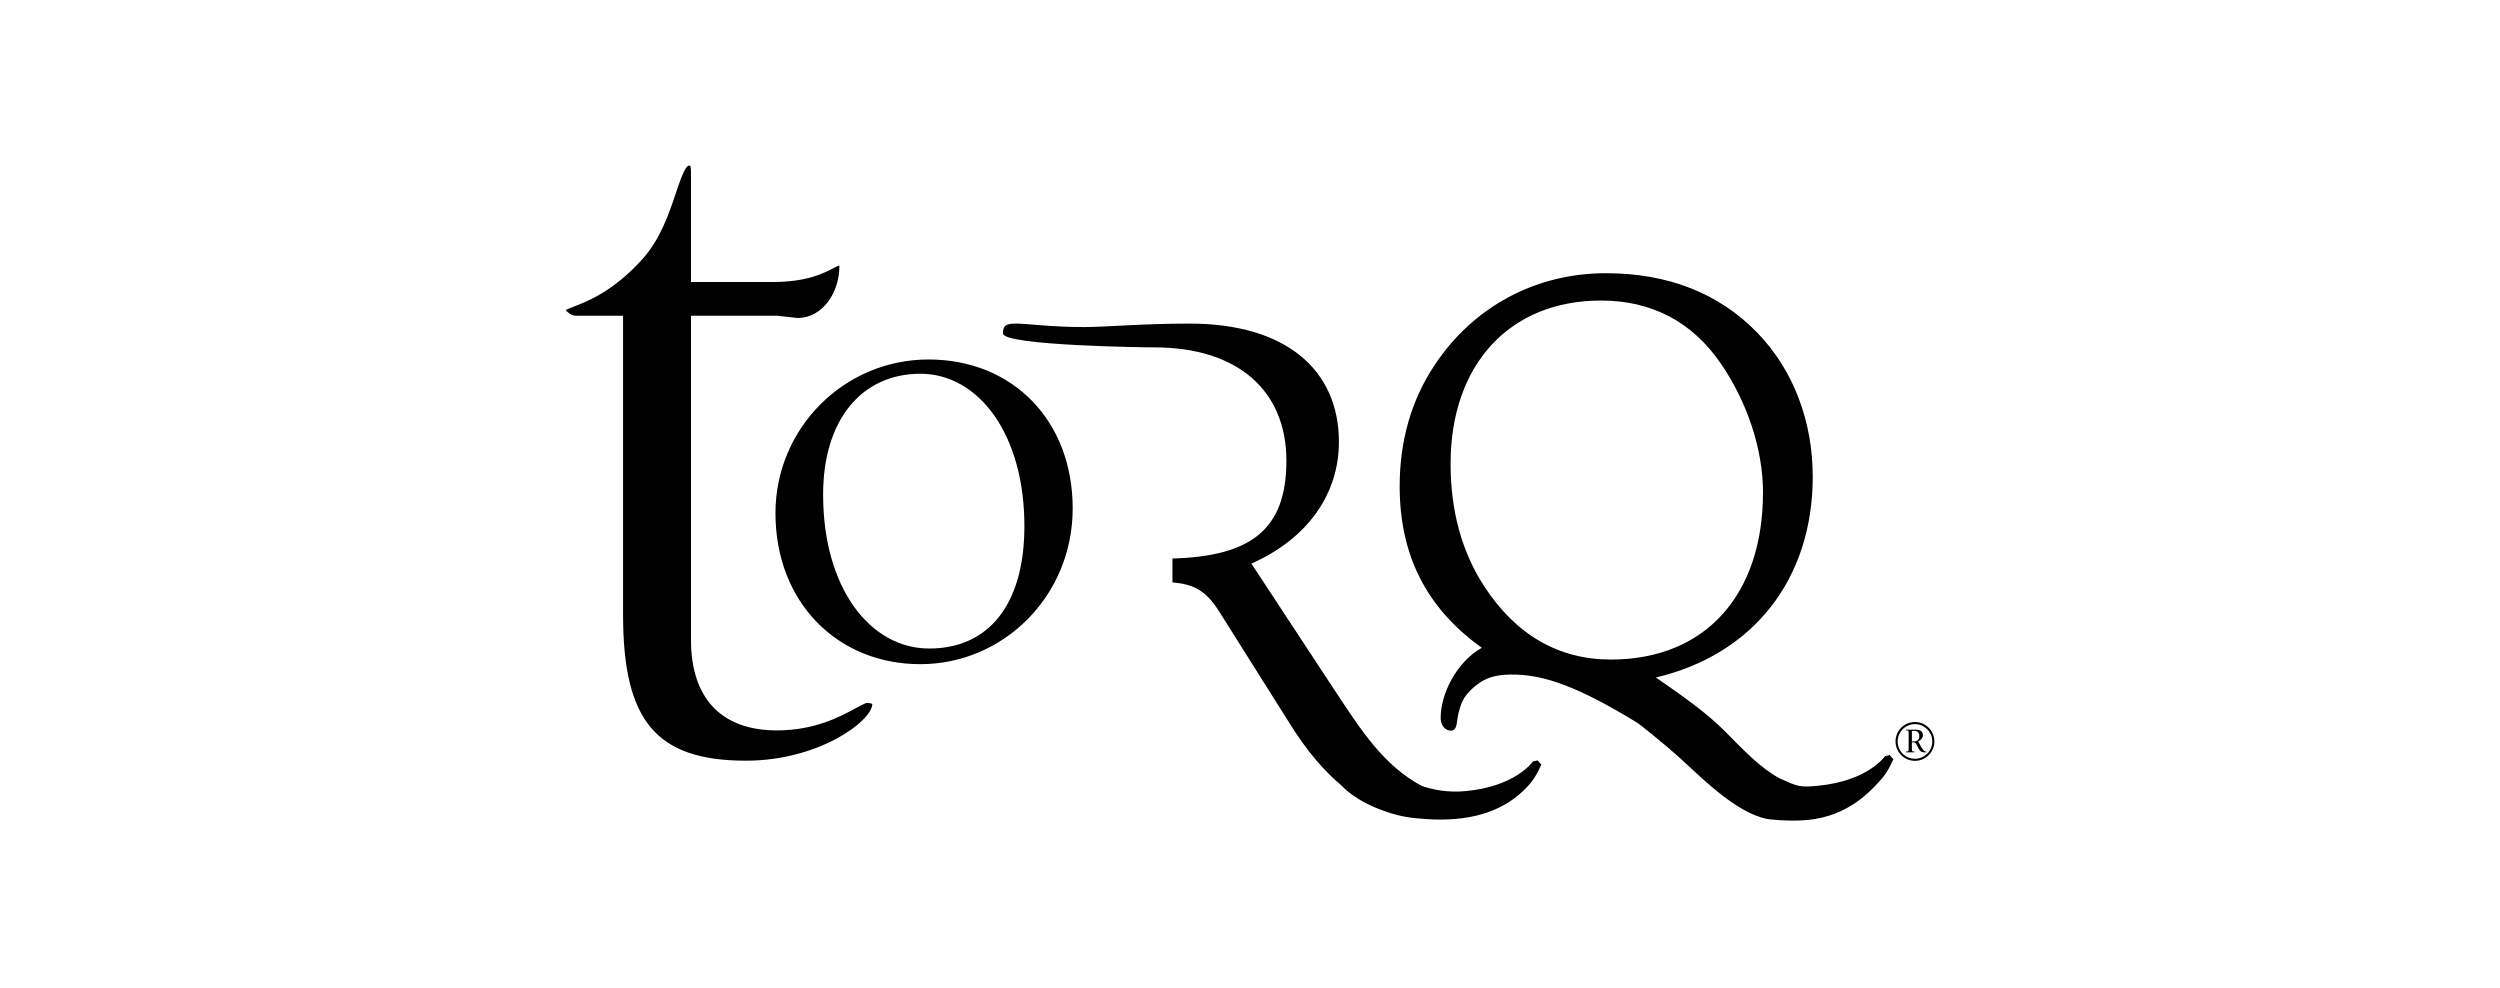 <svg width="800" height="316" viewBox="0 0 800 316" fill="none" xmlns="http://www.w3.org/2000/svg">
<g clip-path="url(#clip0_364_687)">
<path d="M263.394 158.34C263.394 133.969 276.011 119.601 294.517 119.601C313.023 119.601 327.809 138.753 327.809 168.354C327.809 193.594 316.267 207.528 297.349 207.528C278.432 207.528 263.4 188.158 263.4 158.34M248.15 164.217C248.15 192.73 267.955 212.535 294.511 212.535C321.068 212.535 343.259 190.768 343.259 162.695C343.259 134.621 324.112 115.034 297.121 115.034C270.129 115.034 248.15 137.002 248.15 164.217ZM492.053 243.326L490.548 243.652C490.548 243.652 485.192 251.64 468.993 253.157C463.322 253.683 458.567 252.739 454.95 251.497C442.762 244.9 435.907 234.291 426.208 219.539L400.452 180.353C418.597 172.291 428.451 157.962 428.451 141.397C428.451 118.33 411.427 103.55 380.739 103.55C365.295 103.55 353.879 104.66 346.927 104.66C336.186 104.66 328.793 103.55 325.217 103.55C322.081 103.55 320.948 104.008 320.948 106.691C320.948 110.571 365.793 111.16 369.323 111.16C396.435 111.16 411.65 125.271 411.65 147.445C411.65 169.618 400.132 178.001 375.183 178.728V186.379C381.706 186.894 385.695 188.776 389.929 195.357L413.213 232.317C418.082 240.024 423.455 246.536 429.418 251.486H429.406C429.406 251.486 433.578 256.293 442.882 259.486C446.562 260.859 450.413 261.694 454.464 261.94C457.13 262.215 460.014 262.324 463.139 262.215C476.763 261.74 484.597 256.476 489.386 251.04C491.778 248.316 493.215 244.665 493.215 244.665L492.053 243.332V243.326ZM604.7 241.615L603.212 241.958C603.212 241.958 597.851 249.935 581.645 251.452C575.963 251.984 575.408 251.755 569.429 249.037C563.323 245.752 557.956 240.047 551.758 233.793C545.796 227.802 537.424 222.011 529.877 216.792C560.88 209.525 580.078 185.429 580.078 152.543C580.078 134.644 573.783 118.279 562.339 106.468C550.07 93.839 533.768 87.425 513.9 87.425C491.395 87.425 471.407 98.165 459.053 116.877C451.649 127.978 447.895 141.007 447.895 155.599C447.895 177.795 456.558 194.687 474.177 207.288C466.017 211.9 461.01 222.12 461.01 229.696C461.01 232.105 462.389 233.844 464.38 233.799C466.555 233.759 466.069 230.274 466.812 227.87C467.379 225.948 467.757 223.779 470.303 221.17C474.595 216.815 478.331 215.957 483.235 215.859C493.781 215.654 504.968 219.688 524.052 231.355C524.052 231.355 531.496 236.992 538.603 243.509C545.104 249.472 557.395 261.786 567.409 262.289C570.069 262.553 572.936 262.661 576.072 262.553C589.685 262.066 597.244 254.77 602.045 249.329C604.431 246.611 605.862 242.954 605.862 242.954L604.712 241.621L604.7 241.615ZM515.514 211.059C498.742 211.059 485.078 203.168 474.926 187.575C467.791 176.628 464.186 163.45 464.186 148.418C464.186 116.677 483.052 96.174 512.287 96.174C528.606 96.174 541.556 102.989 550.751 116.453C559.277 128.974 564.158 143.966 564.158 157.562C564.158 190.567 545.521 211.053 515.52 211.053M528.458 217.17C528.458 217.17 528.521 217.147 528.549 217.147L528.526 217.21C528.526 217.21 528.486 217.181 528.463 217.17M183.329 98.228C182.402 98.583 181.521 98.938 181 99.23C181.544 99.962 183.083 101.026 183.953 101.026H199.385V196.765C199.385 230.772 210.04 243.418 238.72 243.418C262.015 243.418 279.033 230.749 279.141 225.295C279.01 225.192 278.523 224.958 277.419 224.958C276.893 224.964 275.107 225.931 273.688 226.709C268.83 229.33 260.71 233.73 248.579 233.73C230.863 233.73 221.118 223.447 221.118 204.798V101.026H248.602L252.47 101.444L255.171 101.759C263.463 101.759 268.59 93.267 268.59 85.41C268.59 85.41 268.561 85.159 268.544 84.936C268.075 85.096 267.468 85.393 266.764 85.765C263.594 87.436 258.278 90.246 247.137 90.246H221.113V55.478C221.113 53.767 220.975 53.246 220.895 53.051C220.769 53.034 220.46 53 220.46 53C219.236 53 217.531 58.058 216.295 61.743C214.069 68.37 211.299 76.615 205.48 83.024C196.158 93.336 187.809 96.517 183.323 98.222M611.801 233.93C612.013 233.884 612.248 233.844 612.488 233.844C613.346 233.844 614.182 234.239 614.182 235.527C614.182 236.814 613.346 237.272 612.425 237.272H611.801V233.936V233.93ZM609.959 240.74H612.62V240.499L612.219 240.459C611.801 240.419 611.801 240.368 611.801 239.023V237.57H612.208C612.437 237.57 612.711 237.57 612.894 237.713C613.032 237.838 613.289 238.256 613.575 238.788L614.01 239.641C614.342 240.253 614.851 240.74 615.578 240.74H616.414V240.499C616.179 240.499 615.979 240.454 615.864 240.385C615.595 240.225 615.109 239.584 614.64 238.76C614.348 238.233 613.987 237.524 613.821 237.226C614.428 236.934 615.332 236.328 615.332 235.309C615.332 233.638 613.867 233.484 612.826 233.484H609.953V233.724L610.337 233.764C610.766 233.799 610.766 233.856 610.766 235.201V239.023C610.766 240.368 610.766 240.419 610.337 240.459L609.953 240.499V240.74H609.959ZM606.571 237.261C606.571 240.688 609.352 243.469 612.78 243.469C616.208 243.469 619.006 240.682 619.006 237.261C619.006 233.839 616.219 231.046 612.78 231.046C609.341 231.046 606.571 233.839 606.571 237.261ZM607.247 237.261C607.247 234.211 609.73 231.716 612.78 231.716C615.83 231.716 618.331 234.211 618.331 237.261C618.331 240.31 615.836 242.805 612.78 242.805C609.724 242.805 607.247 240.316 607.247 237.261Z" fill="black"/>
</g>
<defs>
<clipPath id="clip0_364_687">
<rect width="438" height="209.587" fill="white" transform="translate(181 53)"/>
</clipPath>
</defs>
</svg>
